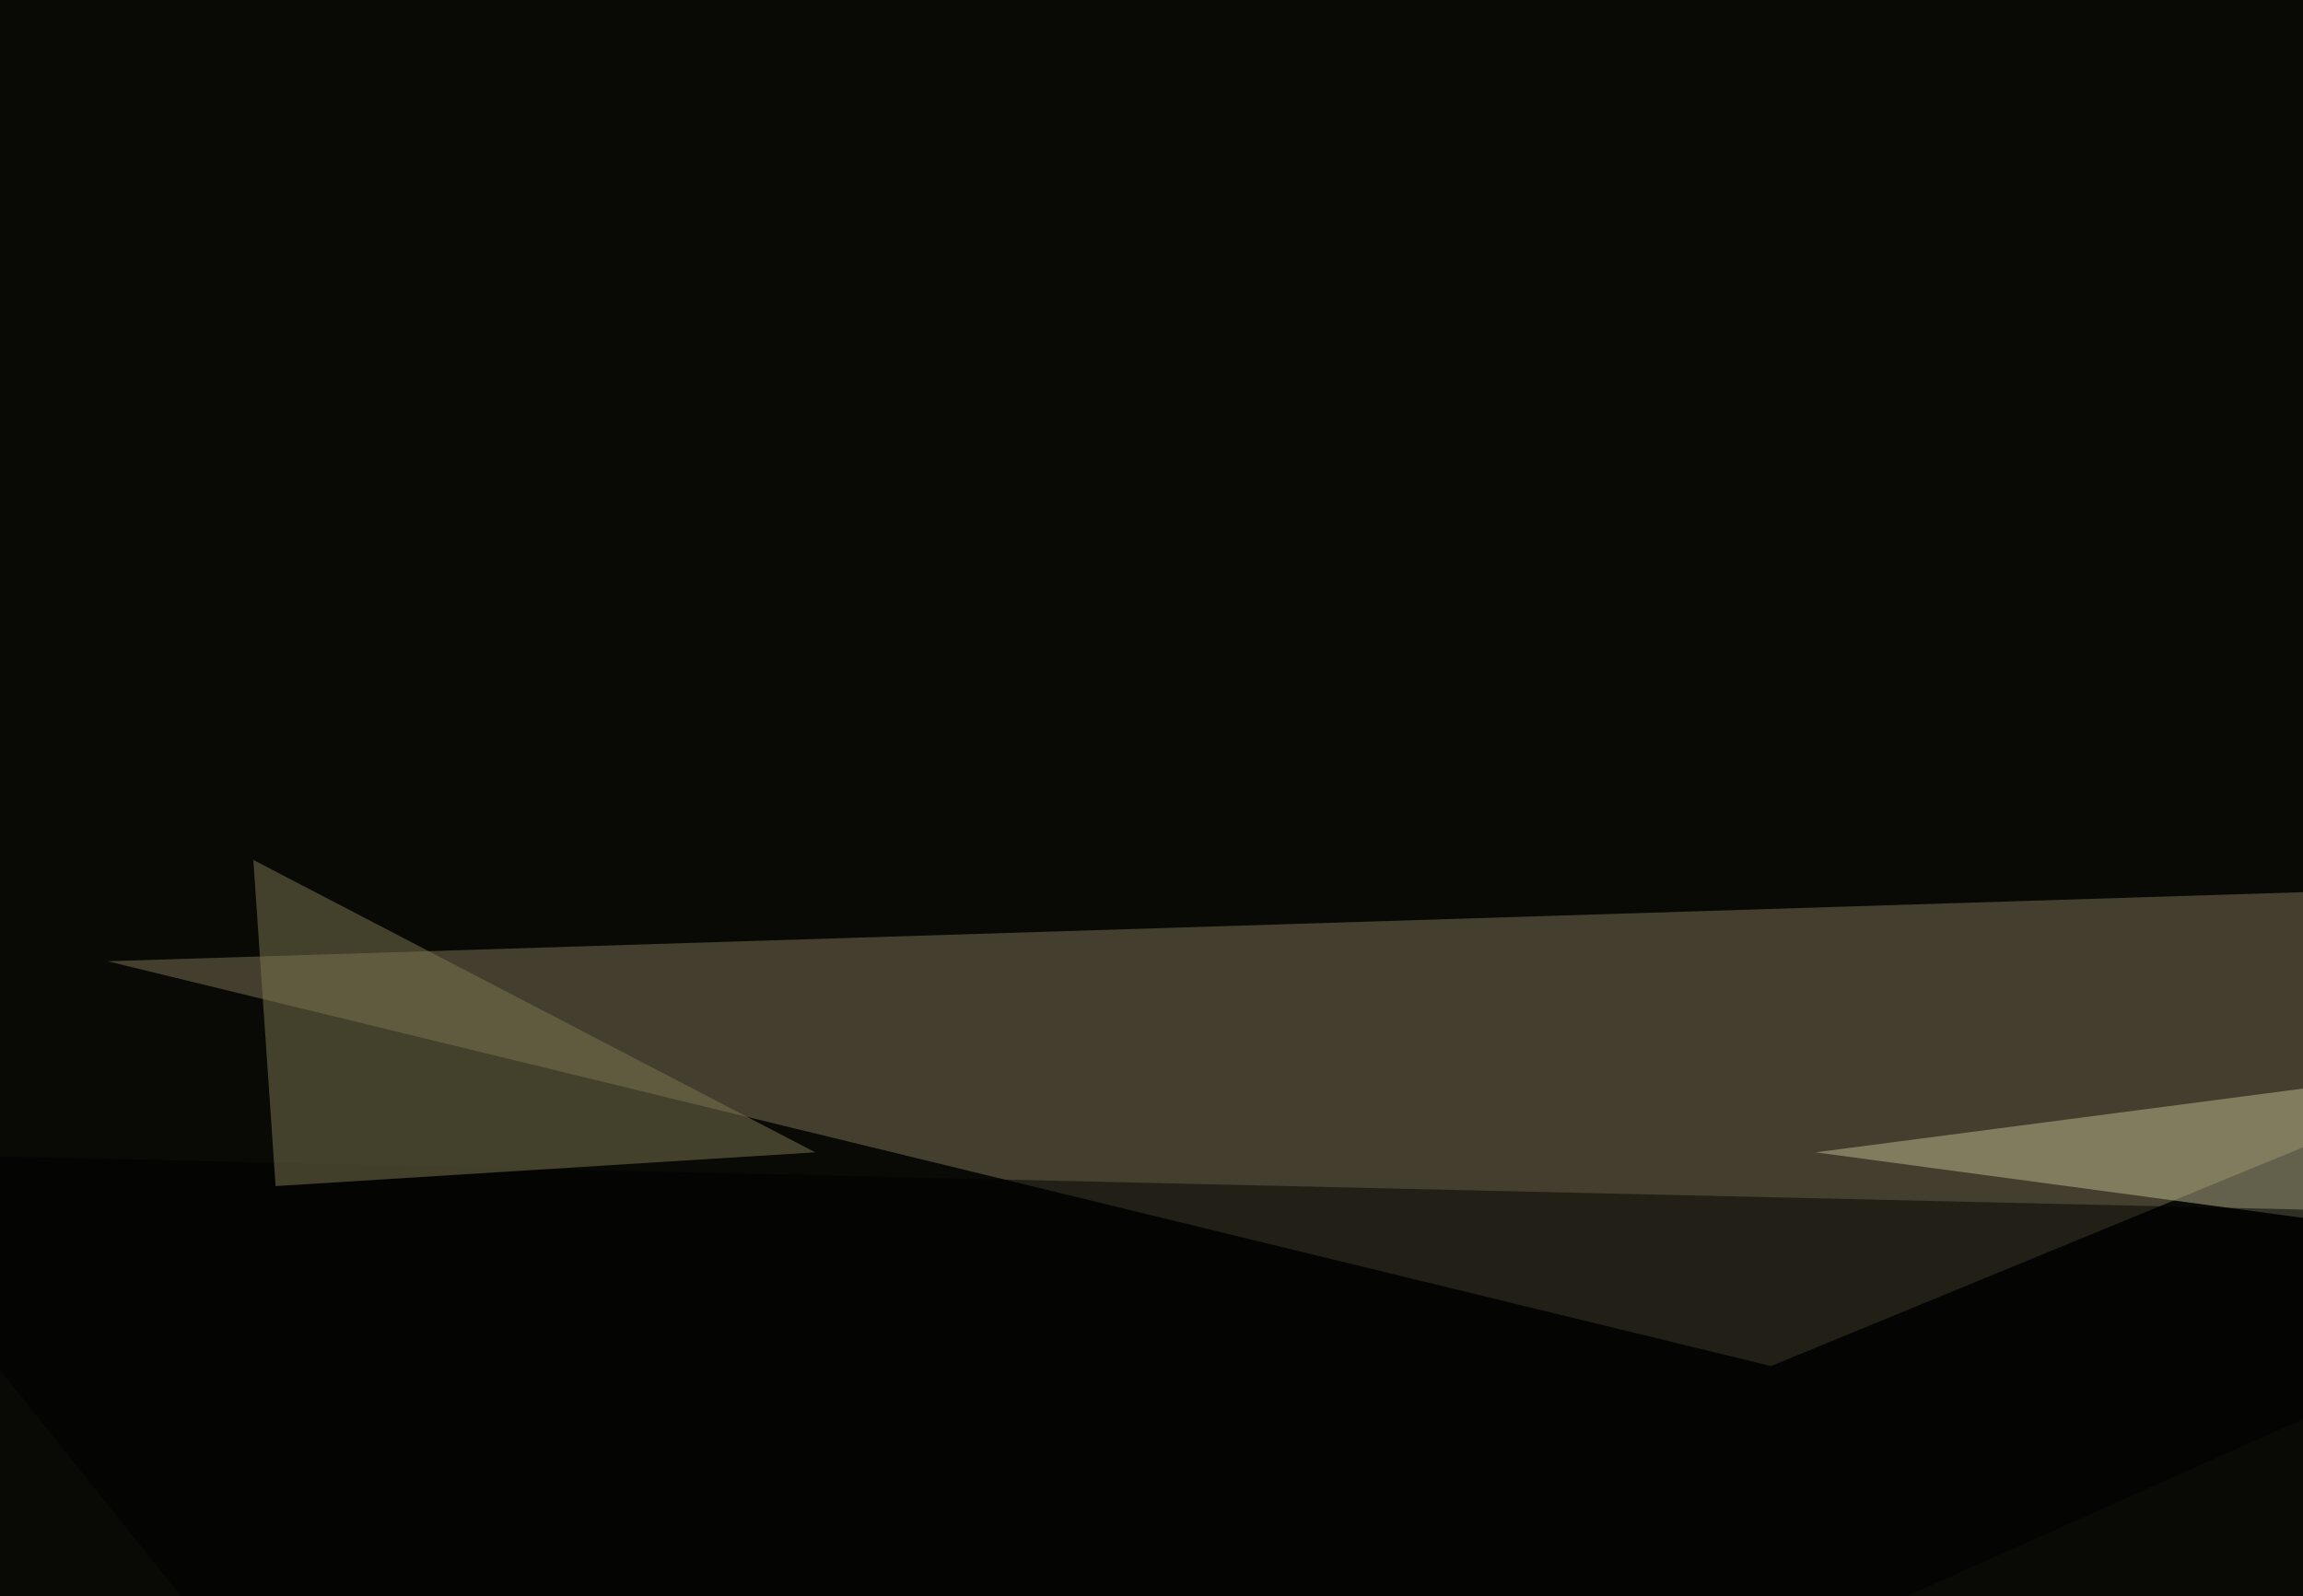 <svg xmlns="http://www.w3.org/2000/svg" width="600" height="416" ><filter id="a"><feGaussianBlur stdDeviation="55"/></filter><rect width="100%" height="100%" fill="#090906"/><g filter="url(#a)"><g fill-opacity=".5"><path fill="#7e7455" d="M461.4 356L775 227 28 250.5z"/><path fill="#bfbb91" d="M651.9 276.9l-26.4 43.9L473 300.3z"/><path d="M165.5 564l550.8-246.1-761.7-17.6z"/><path fill="#7e7850" d="M66 224.1l5.8 85 140.6-8.8z"/></g></g></svg>